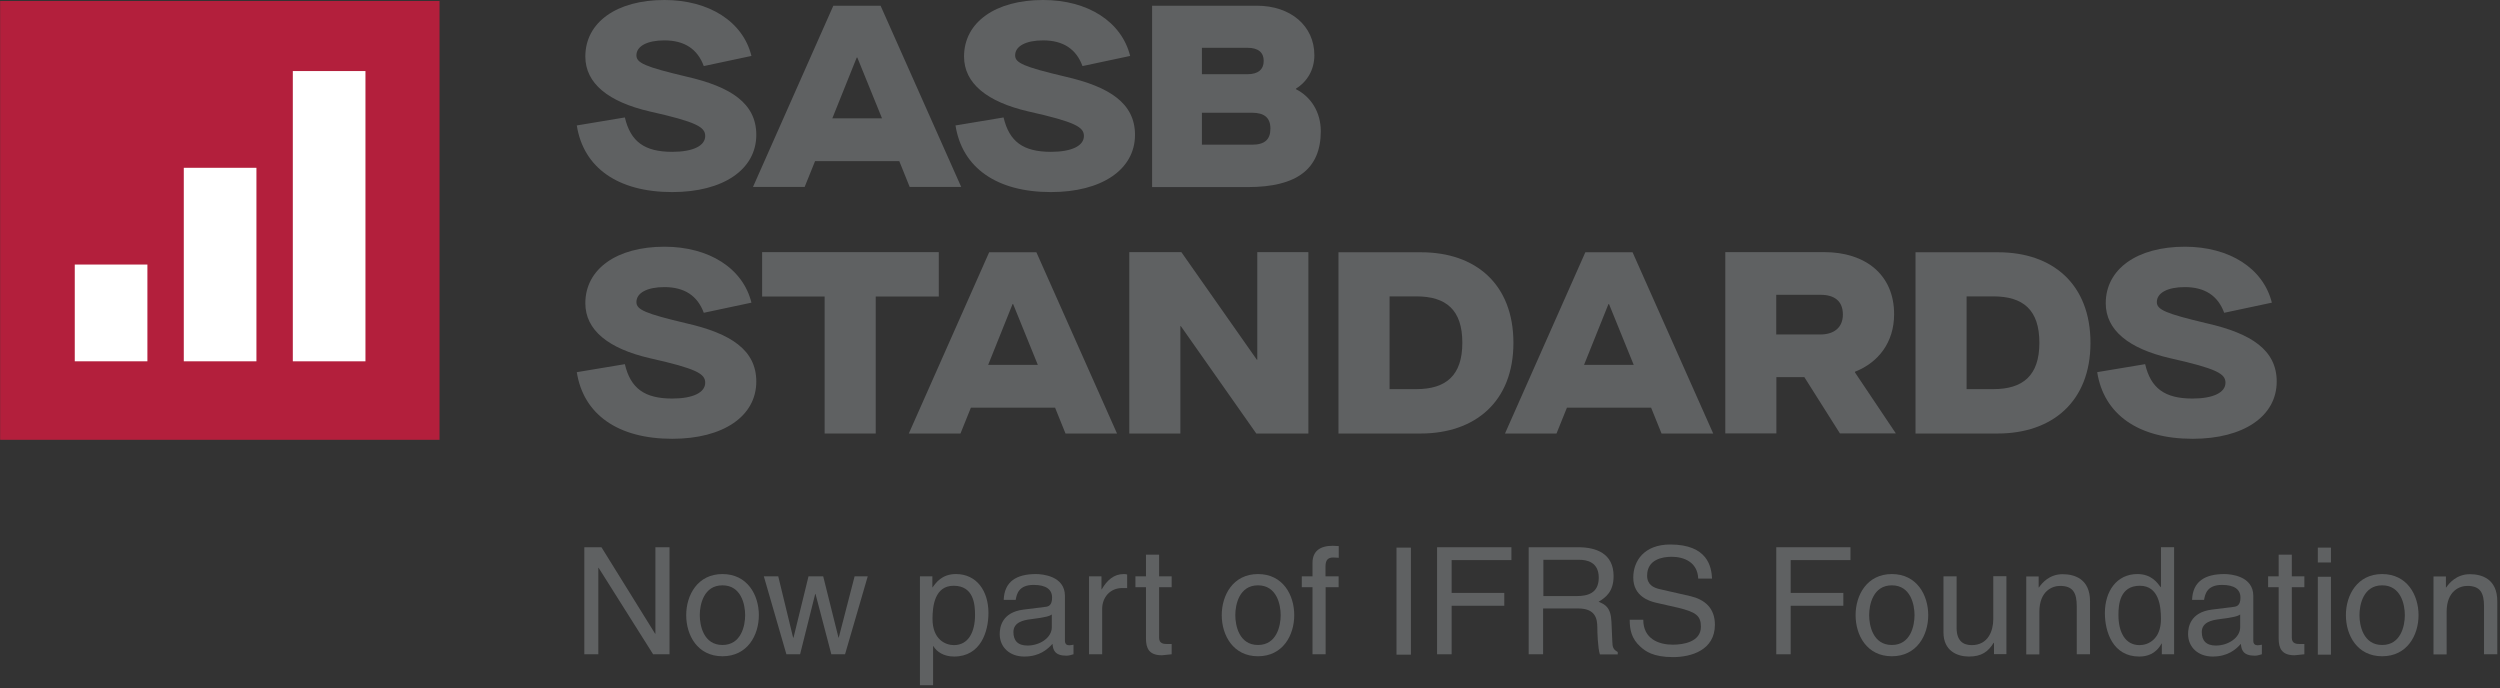 <?xml version="1.0" encoding="UTF-8" standalone="no"?>
<!DOCTYPE svg PUBLIC "-//W3C//DTD SVG 1.1//EN" "http://www.w3.org/Graphics/SVG/1.1/DTD/svg11.dtd">
<svg width="100%" height="100%" viewBox="0 0 730 201" version="1.1" xmlns="http://www.w3.org/2000/svg" xmlns:xlink="http://www.w3.org/1999/xlink" xml:space="preserve" xmlns:serif="http://www.serif.com/" style="fill-rule:evenodd;clip-rule:evenodd;stroke-linejoin:round;stroke-miterlimit:2;">
    <rect x="0" y="0" width="730" height="201" fill="#333333" stroke="none"/>
    <g transform="matrix(1,0,0,1,-477.312,-846.333)">
        <g transform="matrix(4.167,0,0,4.167,0,-653.875)">
            <rect x="114.555" y="360.09" width="30.79" height="30.75" style="fill:rgb(179,31,60);"/>
        </g>
        <g transform="matrix(4.167,0,0,4.167,0,-599.833)">
            <rect x="119.785" y="365.59" width="5.09" height="6.78" style="fill:white;"/>
        </g>
        <g transform="matrix(4.167,0,0,4.167,0,-628.083)">
            <rect x="127.425" y="365.59" width="5.09" height="13.56" style="fill:white;"/>
        </g>
        <g transform="matrix(4.167,0,0,4.167,0,-656.333)">
            <rect x="135.065" y="365.59" width="5.09" height="20.34" style="fill:white;"/>
        </g>
        <g transform="matrix(4.167,0,0,4.167,645.771,865.792)">
            <path d="M0,4.12L3.36,3.56C3.76,5.26 4.74,5.97 6.68,5.97C8.13,5.97 8.99,5.55 8.99,4.86C8.99,4.24 8.41,3.88 5.1,3.14C2.21,2.47 0.59,1.18 0.59,-0.71C0.59,-3.11 2.79,-4.67 6.13,-4.67C9.27,-4.67 11.64,-3.15 12.23,-0.75L8.89,-0.04C8.45,-1.24 7.53,-1.84 6.13,-1.84C4.93,-1.84 4.17,-1.44 4.17,-0.79C4.17,-0.26 4.77,0.01 7.68,0.7C10.79,1.41 12.57,2.57 12.57,4.78C12.57,7.21 10.25,8.79 6.68,8.79C2.87,8.79 0.45,7.08 -0.01,4.11" style="fill:rgb(95,97,98);fill-rule:nonzero;"/>
        </g>
        <g transform="matrix(4.167,0,0,4.167,720.396,868.042)">
            <path d="M-0.01,3.08L3.47,3.08L1.74,-1.18L1.7,-1.18L-0.01,3.08ZM5.41,7.89L4.68,6.08L-1.22,6.08L-1.95,7.89L-5.57,7.89L0.06,-4.81L3.37,-4.81L9.02,7.89L5.4,7.89L5.41,7.89Z" style="fill:rgb(95,97,98);fill-rule:nonzero;"/>
        </g>
        <g transform="matrix(4.167,0,0,4.167,756.354,865.792)">
            <path d="M0,4.12L3.36,3.56C3.76,5.26 4.74,5.97 6.68,5.97C8.13,5.97 8.99,5.55 8.99,4.86C8.99,4.24 8.41,3.88 5.1,3.14C2.21,2.47 0.59,1.18 0.59,-0.71C0.59,-3.11 2.79,-4.67 6.13,-4.67C9.27,-4.67 11.63,-3.15 12.23,-0.75L8.89,-0.04C8.45,-1.24 7.53,-1.84 6.13,-1.84C4.93,-1.84 4.17,-1.44 4.17,-0.79C4.17,-0.26 4.77,0.01 7.68,0.7C10.79,1.41 12.57,2.57 12.57,4.78C12.57,7.21 10.24,8.79 6.68,8.79C2.87,8.79 0.45,7.08 -0.01,4.11" style="fill:rgb(95,97,98);fill-rule:nonzero;"/>
        </g>
        <g transform="matrix(4.167,0,0,4.167,828.271,860.375)">
            <path d="M0,6.77L3.51,6.77C4.4,6.77 4.8,6.41 4.8,5.64C4.8,4.87 4.36,4.53 3.51,4.53L0,4.53L0,6.77ZM0,1.83L3.2,1.83C3.94,1.83 4.33,1.5 4.33,0.89C4.33,0.31 3.95,-0.02 3.2,-0.02L0,-0.02L0,1.83ZM-3.49,9.74L-3.49,-2.97L3.85,-2.97C6.21,-2.97 7.88,-1.56 7.88,0.5C7.88,1.5 7.39,2.35 6.59,2.84L6.59,2.88C7.66,3.42 8.33,4.51 8.33,5.82C8.33,8.47 6.66,9.74 3.21,9.74L-3.49,9.74Z" style="fill:rgb(95,97,98);fill-rule:nonzero;"/>
        </g>
        <g transform="matrix(4.167,0,0,4.167,645.771,937.833)">
            <path d="M0,4.12L3.36,3.56C3.76,5.26 4.74,5.97 6.68,5.97C8.13,5.97 8.99,5.55 8.99,4.86C8.99,4.24 8.41,3.88 5.1,3.14C2.21,2.47 0.59,1.18 0.59,-0.71C0.59,-3.11 2.79,-4.67 6.13,-4.67C9.27,-4.67 11.64,-3.15 12.23,-0.75L8.89,-0.04C8.45,-1.24 7.53,-1.84 6.13,-1.84C4.93,-1.84 4.17,-1.44 4.17,-0.79C4.17,-0.26 4.77,0.01 7.68,0.7C10.79,1.41 12.57,2.57 12.57,4.78C12.57,7.21 10.25,8.79 6.68,8.79C2.87,8.79 0.45,7.08 -0.01,4.11" style="fill:rgb(95,97,98);fill-rule:nonzero;"/>
        </g>
        <g transform="matrix(4.167,0,0,4.167,718.104,919.958)">
            <path d="M0,12.71L0,3.11L-4.38,3.11L-4.38,0L8,0L8,3.11L3.58,3.11L3.58,12.71L0,12.71Z" style="fill:rgb(95,97,98);fill-rule:nonzero;"/>
        </g>
        <g transform="matrix(4.167,0,0,4.167,765.896,940.042)">
            <path d="M-0.01,3.08L3.47,3.08L1.74,-1.18L1.7,-1.18L-0.01,3.08ZM5.41,7.89L4.68,6.08L-1.22,6.08L-1.95,7.89L-5.57,7.89L0.06,-4.81L3.37,-4.81L9.02,7.89L5.4,7.89L5.41,7.89Z" style="fill:rgb(95,97,98);fill-rule:nonzero;"/>
        </g>
        <g transform="matrix(4.167,0,0,4.167,807.062,919.958)">
            <path d="M0,12.71L0,0L3.65,0L8.94,7.54L8.97,7.54L8.97,0L12.55,0L12.55,12.71L8.9,12.71L3.61,5.18L3.58,5.18L3.58,12.71L0,12.71Z" style="fill:rgb(95,97,98);fill-rule:nonzero;"/>
        </g>
        <g transform="matrix(4.167,0,0,4.167,883.063,932.958)">
            <path d="M0,6.48L1.87,6.48C3.94,6.48 5.1,5.54 5.1,3.23C5.1,0.92 3.96,-0.02 1.87,-0.02L0,-0.02L0,6.48ZM-3.58,9.59L-3.58,-3.11L2.21,-3.11C6.03,-3.11 8.68,-0.88 8.68,3.24C8.68,7.36 5.99,9.59 2.18,9.59L-3.58,9.59Z" style="fill:rgb(95,97,98);fill-rule:nonzero;"/>
        </g>
        <g transform="matrix(4.167,0,0,4.167,939.896,940.042)">
            <path d="M-0.01,3.08L3.47,3.08L1.74,-1.18L1.7,-1.18L-0.01,3.08ZM5.42,7.89L4.69,6.08L-1.21,6.08L-1.94,7.89L-5.55,7.89L0.08,-4.81L3.39,-4.81L9.04,7.89L5.42,7.89Z" style="fill:rgb(95,97,98);fill-rule:nonzero;"/>
        </g>
        <g transform="matrix(4.167,0,0,4.167,1008.85,948.833)">
            <path d="M0,-1.16C0.94,-1.16 1.58,-1.63 1.58,-2.56C1.58,-3.49 1,-3.94 0.02,-3.94L-3.09,-3.94L-3.09,-1.16L0,-1.16ZM2.42,1.49L5.29,5.77L1.37,5.77L-1.12,1.83L-3.08,1.83L-3.08,5.77L-6.66,5.77L-6.66,-6.93L0.28,-6.93C3.11,-6.93 5.17,-5.39 5.17,-2.58C5.17,-0.6 4.06,0.81 2.43,1.45L2.43,1.49L2.42,1.49Z" style="fill:rgb(95,97,98);fill-rule:nonzero;"/>
        </g>
        <g transform="matrix(4.167,0,0,4.167,1051.56,932.958)">
            <path d="M0,6.48L1.87,6.48C3.94,6.48 5.1,5.54 5.1,3.23C5.1,0.92 3.96,-0.02 1.87,-0.02L0,-0.02L0,6.48ZM-3.58,9.59L-3.58,-3.11L2.21,-3.11C6.03,-3.11 8.68,-0.88 8.68,3.24C8.68,7.36 5.99,9.59 2.18,9.59L-3.58,9.59Z" style="fill:rgb(95,97,98);fill-rule:nonzero;"/>
        </g>
        <g transform="matrix(4.167,0,0,4.167,1089.69,937.833)">
            <path d="M0,4.12L3.36,3.56C3.76,5.26 4.74,5.97 6.68,5.97C8.13,5.97 8.99,5.55 8.99,4.86C8.99,4.24 8.41,3.88 5.1,3.14C2.21,2.47 0.6,1.18 0.6,-0.71C0.6,-3.11 2.8,-4.67 6.14,-4.67C9.28,-4.67 11.64,-3.15 12.24,-0.75L8.9,-0.04C8.46,-1.24 7.54,-1.84 6.14,-1.84C4.94,-1.84 4.18,-1.44 4.18,-0.79C4.18,-0.26 4.78,0.01 7.69,0.7C10.8,1.41 12.58,2.57 12.58,4.78C12.58,7.21 10.26,8.79 6.69,8.79C2.88,8.79 0.46,7.08 0,4.11" style="fill:rgb(95,97,98);fill-rule:nonzero;"/>
        </g>
        <g transform="matrix(4.167,0,0,4.167,668.688,1037.38)">
            <path d="M0,-7.5L0.99,-7.5L0.99,0L-0.16,0L-3.98,-6.06L-4,-6.06L-4,0L-4.98,0L-4.98,-7.5L-3.78,-7.5L-0.02,-1.44L0,-1.44L0,-7.5Z" style="fill:rgb(95,97,98);fill-rule:nonzero;"/>
        </g>
        <g transform="matrix(4.167,0,0,4.167,688.271,1037.96)">
            <path d="M0,-5.76C1.75,-5.76 2.55,-4.29 2.55,-2.88C2.55,-1.47 1.75,0 0,0C-1.75,0 -2.54,-1.47 -2.54,-2.88C-2.54,-4.29 -1.74,-5.76 0,-5.76M0,-0.79C1.32,-0.79 1.59,-2.15 1.59,-2.88C1.59,-3.61 1.32,-4.97 0,-4.97C-1.32,-4.97 -1.59,-3.61 -1.59,-2.88C-1.59,-2.15 -1.32,-0.79 0,-0.79" style="fill:rgb(95,97,98);fill-rule:nonzero;"/>
        </g>
        <g transform="matrix(4.167,0,0,4.167,710.938,1014.63)">
            <path d="M0,5.46L-0.96,5.46L-2.54,0L-1.53,0L-0.49,4.29L-0.46,4.29L0.59,0L1.62,0L2.69,4.29L2.71,4.29L3.82,0L4.74,0L3.15,5.46L2.19,5.46L1.08,1.23L1.06,1.23L0,5.46Z" style="fill:rgb(95,97,98);fill-rule:nonzero;"/>
        </g>
        <g transform="matrix(4.167,0,0,4.167,745.938,1045.75)">
            <path d="M0,-7.47L0.87,-7.47L0.87,-6.7L0.89,-6.7C1.11,-7.01 1.53,-7.63 2.52,-7.63C3.98,-7.63 4.8,-6.44 4.8,-4.9C4.8,-3.6 4.26,-1.85 2.39,-1.85C1.66,-1.85 1.17,-2.19 0.94,-2.58L0.92,-2.58L0.92,0.16L0,0.16L0,-7.47ZM2.38,-2.65C3.39,-2.65 3.86,-3.56 3.86,-4.76C3.86,-5.46 3.79,-6.81 2.36,-6.81C1.03,-6.81 0.88,-5.38 0.88,-4.49C0.88,-3.04 1.79,-2.65 2.38,-2.65" style="fill:rgb(95,97,98);fill-rule:nonzero;"/>
        </g>
        <g transform="matrix(4.167,0,0,4.167,770.396,1030.46)">
            <path d="M0,-2.14C0.04,-3.45 0.91,-3.96 2.26,-3.96C2.7,-3.96 4.29,-3.83 4.29,-2.43L4.29,0.71C4.29,0.94 4.41,1.03 4.59,1.03C4.67,1.03 4.79,1.01 4.89,0.99L4.89,1.66C4.73,1.7 4.6,1.76 4.39,1.76C3.57,1.76 3.45,1.34 3.42,0.93C3.06,1.32 2.51,1.82 1.44,1.82C0.43,1.82 -0.28,1.18 -0.28,0.24C-0.28,-0.22 -0.14,-1.28 1.39,-1.47L2.91,-1.66C3.13,-1.68 3.39,-1.76 3.39,-2.31C3.39,-2.88 2.97,-3.2 2.1,-3.2C1.05,-3.2 0.91,-2.56 0.84,-2.15L-0.01,-2.15L0,-2.14ZM3.37,-1.13C3.22,-1.02 2.99,-0.93 1.85,-0.79C1.4,-0.73 0.68,-0.59 0.68,0.1C0.68,0.7 0.98,1.05 1.67,1.05C2.53,1.05 3.37,0.5 3.37,-0.23L3.37,-1.13Z" style="fill:rgb(95,97,98);fill-rule:nonzero;"/>
        </g>
        <g transform="matrix(4.167,0,0,4.167,799.146,1013.96)">
            <path d="M0,5.62L-0.92,5.62L-0.92,0.16L-0.05,0.16L-0.05,1.07L-0.03,1.07C0.34,0.43 0.82,0 1.51,0C1.63,0 1.68,0.01 1.75,0.03L1.75,0.98L1.4,0.98C0.54,0.98 0,1.65 0,2.44L0,5.62Z" style="fill:rgb(95,97,98);fill-rule:nonzero;"/>
        </g>
        <g transform="matrix(4.167,0,0,4.167,815.771,1028.17)">
            <path d="M0,-2.49L0,1.06C0,1.49 0.37,1.49 0.56,1.49L0.88,1.49L0.88,2.21C0.55,2.24 0.28,2.28 0.19,2.28C-0.72,2.28 -0.92,1.77 -0.92,1.11L-0.92,-2.49L-1.66,-2.49L-1.66,-3.25L-0.92,-3.25L-0.92,-4.77L0,-4.77L0,-3.25L0.88,-3.25L0.88,-2.49L0,-2.49Z" style="fill:rgb(95,97,98);fill-rule:nonzero;"/>
        </g>
        <g transform="matrix(4.167,0,0,4.167,844.646,1037.96)">
            <path d="M0,-5.76C1.75,-5.76 2.54,-4.29 2.54,-2.88C2.54,-1.47 1.74,0 0,0C-1.74,0 -2.54,-1.47 -2.54,-2.88C-2.54,-4.29 -1.74,-5.76 0,-5.76M0,-0.79C1.32,-0.79 1.59,-2.15 1.59,-2.88C1.59,-3.61 1.32,-4.97 0,-4.97C-1.32,-4.97 -1.59,-3.61 -1.59,-2.88C-1.59,-2.15 -1.32,-0.79 0,-0.79" style="fill:rgb(95,97,98);fill-rule:nonzero;"/>
        </g>
        <g transform="matrix(4.167,0,0,4.167,864.396,1025.29)">
            <path d="M0,-1.8L0,2.9L-0.92,2.9L-0.92,-1.8L-1.67,-1.8L-1.67,-2.56L-0.92,-2.56L-0.92,-3.5C-0.92,-4.32 -0.4,-4.7 0.5,-4.7C0.64,-4.7 0.77,-4.69 0.92,-4.68L0.92,-3.86C0.81,-3.87 0.66,-3.88 0.54,-3.88C0.14,-3.88 -0.01,-3.68 -0.01,-3.24L-0.01,-2.56L0.91,-2.56L0.91,-1.8L-0.01,-1.8L0,-1.8Z" style="fill:rgb(95,97,98);fill-rule:nonzero;"/>
        </g>
        <g transform="matrix(4.167,0,0,4.167,0,-431.5)">
            <rect x="212.405" y="345.03" width="1.01" height="7.5" style="fill:rgb(95,97,98);"/>
        </g>
        <g transform="matrix(4.167,0,0,4.167,901.188,1006.13)">
            <path d="M0,7.5L-1.02,7.5L-1.02,0L4.19,0L4.19,0.9L0,0.9L0,3.2L3.69,3.2L3.69,4.1L0,4.1L0,7.5Z" style="fill:rgb(95,97,98);fill-rule:nonzero;"/>
        </g>
        <g transform="matrix(4.167,0,0,4.167,927.938,1006.17)">
            <path d="M0,7.49L-1.02,7.49L-1.02,-0.01L2.46,-0.01C3.7,-0.01 4.93,0.42 4.93,2.01C4.93,3.12 4.36,3.52 3.88,3.81C4.31,3.99 4.74,4.18 4.78,5.22L4.84,6.58C4.85,7 4.9,7.15 5.22,7.33L5.22,7.5L3.97,7.5C3.82,7.04 3.79,5.9 3.79,5.62C3.79,5 3.66,4.28 2.45,4.28L-0.01,4.28L-0.01,7.5L0,7.49ZM0,3.41L2.36,3.41C3.1,3.41 3.89,3.22 3.89,2.12C3.89,1.02 3.04,0.87 2.54,0.87L0.01,0.87L0.01,3.42L0,3.41Z" style="fill:rgb(95,97,98);fill-rule:nonzero;"/>
        </g>
        <g transform="matrix(4.167,0,0,4.167,973.188,1028.29)">
            <path d="M0,-3.13C-0.05,-4.29 -1.02,-4.65 -1.86,-4.65C-2.5,-4.65 -3.58,-4.47 -3.58,-3.33C-3.58,-2.69 -3.13,-2.48 -2.69,-2.38L-0.54,-1.89C0.43,-1.66 1.17,-1.08 1.17,0.11C1.17,1.89 -0.48,2.38 -1.77,2.38C-3.16,2.38 -3.71,1.96 -4.04,1.66C-4.68,1.09 -4.8,0.46 -4.8,-0.24L-3.85,-0.24C-3.85,1.12 -2.74,1.51 -1.78,1.51C-1.05,1.51 0.19,1.32 0.19,0.25C0.19,-0.53 -0.18,-0.78 -1.41,-1.08L-2.95,-1.43C-3.44,-1.54 -4.55,-1.89 -4.55,-3.19C-4.55,-4.36 -3.79,-5.51 -1.96,-5.51C0.67,-5.51 0.93,-3.94 0.97,-3.12L0.02,-3.12L0,-3.13Z" style="fill:rgb(95,97,98);fill-rule:nonzero;"/>
        </g>
        <g transform="matrix(4.167,0,0,4.167,1000.19,1006.13)">
            <path d="M0,7.5L-1.01,7.5L-1.01,0L4.19,0L4.19,0.9L0,0.9L0,3.2L3.69,3.2L3.69,4.1L0,4.1L0,7.5Z" style="fill:rgb(95,97,98);fill-rule:nonzero;"/>
        </g>
        <g transform="matrix(4.167,0,0,4.167,1029.73,1037.96)">
            <path d="M0,-5.76C1.75,-5.76 2.55,-4.29 2.55,-2.88C2.55,-1.47 1.75,0 0,0C-1.75,0 -2.54,-1.47 -2.54,-2.88C-2.54,-4.29 -1.74,-5.76 0,-5.76M0,-0.79C1.32,-0.79 1.59,-2.15 1.59,-2.88C1.59,-3.61 1.32,-4.97 0,-4.97C-1.32,-4.97 -1.59,-3.61 -1.59,-2.88C-1.59,-2.15 -1.32,-0.79 0,-0.79" style="fill:rgb(95,97,98);fill-rule:nonzero;"/>
        </g>
        <g transform="matrix(4.167,0,0,4.167,1059.56,1015.25)">
            <path d="M0,5.31L0,4.52L-0.02,4.5C-0.41,5.14 -0.88,5.47 -1.76,5.47C-2.57,5.47 -3.54,5.08 -3.54,3.78L-3.54,-0.15L-2.62,-0.15L-2.62,3.47C-2.62,4.37 -2.16,4.67 -1.56,4.67C-0.4,4.67 -0.05,3.65 -0.05,2.85L-0.05,-0.16L0.87,-0.16L0.87,5.3L0,5.3L0,5.31Z" style="fill:rgb(95,97,98);fill-rule:nonzero;"/>
        </g>
        <g transform="matrix(4.167,0,0,4.167,1087.56,1014.04)">
            <path d="M0,5.6L-0.92,5.6L-0.92,2.24C-0.92,1.29 -1.19,0.81 -2.09,0.81C-2.61,0.81 -3.54,1.14 -3.54,2.63L-3.54,5.61L-4.46,5.61L-4.46,0.15L-3.59,0.15L-3.59,0.92L-3.57,0.92C-3.37,0.63 -2.86,-0.01 -1.91,-0.01C-1.06,-0.01 0.01,0.33 0.01,1.89L0.01,5.61L0,5.6Z" style="fill:rgb(95,97,98);fill-rule:nonzero;"/>
        </g>
        <g transform="matrix(4.167,0,0,4.167,1112.19,1006.79)">
            <path d="M0,7.34L-0.87,7.34L-0.87,6.59L-0.89,6.59C-1.29,7.33 -1.92,7.5 -2.45,7.5C-4.31,7.5 -4.86,5.76 -4.86,4.45C-4.86,2.92 -4.03,1.72 -2.58,1.72C-1.59,1.72 -1.17,2.34 -0.95,2.65L-0.93,2.58L-0.93,-0.16L-0.01,-0.16L-0.01,7.34L0,7.34ZM-2.43,6.7C-1.84,6.7 -0.93,6.31 -0.93,4.86C-0.93,3.97 -1.08,2.54 -2.41,2.54C-3.83,2.54 -3.91,3.89 -3.91,4.59C-3.91,5.79 -3.44,6.7 -2.43,6.7" style="fill:rgb(95,97,98);fill-rule:nonzero;"/>
        </g>
        <g transform="matrix(4.167,0,0,4.167,1117.4,1030.46)">
            <path d="M0,-2.14C0.04,-3.45 0.91,-3.96 2.26,-3.96C2.7,-3.96 4.29,-3.83 4.29,-2.43L4.29,0.71C4.29,0.94 4.41,1.03 4.59,1.03C4.67,1.03 4.79,1.01 4.89,0.99L4.89,1.66C4.73,1.7 4.6,1.76 4.39,1.76C3.57,1.76 3.45,1.34 3.42,0.93C3.07,1.32 2.51,1.82 1.44,1.82C0.44,1.82 -0.28,1.18 -0.28,0.24C-0.28,-0.22 -0.14,-1.28 1.39,-1.47L2.91,-1.66C3.13,-1.68 3.39,-1.76 3.39,-2.31C3.39,-2.88 2.97,-3.2 2.1,-3.2C1.05,-3.2 0.91,-2.56 0.84,-2.15L-0.01,-2.15L0,-2.14ZM3.37,-1.13C3.22,-1.02 2.99,-0.93 1.85,-0.79C1.4,-0.73 0.68,-0.59 0.68,0.1C0.68,0.7 0.98,1.05 1.67,1.05C2.53,1.05 3.37,0.5 3.37,-0.23L3.37,-1.13Z" style="fill:rgb(95,97,98);fill-rule:nonzero;"/>
        </g>
        <g transform="matrix(4.167,0,0,4.167,1146.52,1028.17)">
            <path d="M0,-2.49L0,1.06C0,1.49 0.37,1.49 0.56,1.49L0.88,1.49L0.88,2.21C0.55,2.24 0.28,2.28 0.19,2.28C-0.72,2.28 -0.92,1.77 -0.92,1.11L-0.92,-2.49L-1.66,-2.49L-1.66,-3.25L-0.92,-3.25L-0.92,-4.77L0,-4.77L0,-3.25L0.88,-3.25L0.88,-2.49L0,-2.49Z" style="fill:rgb(95,97,98);fill-rule:nonzero;"/>
        </g>
        <g transform="matrix(4.167,0,0,4.167,0,-431.5)">
            <path d="M276.965,346.07L277.885,346.07L277.885,345.03L276.965,345.03L276.965,346.07ZM276.965,352.53L277.885,352.53L277.885,347.071L276.965,347.071L276.965,352.53Z" style="fill:rgb(95,97,98);fill-rule:nonzero;"/>
        </g>
        <g transform="matrix(4.167,0,0,4.167,1172.9,1037.96)">
            <path d="M0,-5.76C1.75,-5.76 2.55,-4.29 2.55,-2.88C2.55,-1.47 1.75,0 0,0C-1.75,0 -2.54,-1.47 -2.54,-2.88C-2.54,-4.29 -1.74,-5.76 0,-5.76M0,-0.79C1.32,-0.79 1.59,-2.15 1.59,-2.88C1.59,-3.61 1.32,-4.97 0,-4.97C-1.32,-4.97 -1.59,-3.61 -1.59,-2.88C-1.59,-2.15 -1.32,-0.79 0,-0.79" style="fill:rgb(95,97,98);fill-rule:nonzero;"/>
        </g>
        <g transform="matrix(4.167,0,0,4.167,1206.48,1014.04)">
            <path d="M0,5.6L-0.92,5.6L-0.92,2.24C-0.92,1.29 -1.19,0.81 -2.09,0.81C-2.61,0.81 -3.54,1.14 -3.54,2.63L-3.54,5.61L-4.46,5.61L-4.46,0.15L-3.59,0.15L-3.59,0.92L-3.57,0.92C-3.37,0.63 -2.86,-0.01 -1.91,-0.01C-1.06,-0.01 0.01,0.33 0.01,1.89L0.01,5.61L0,5.6Z" style="fill:rgb(95,97,98);fill-rule:nonzero;"/>
        </g>
    </g>
</svg>
